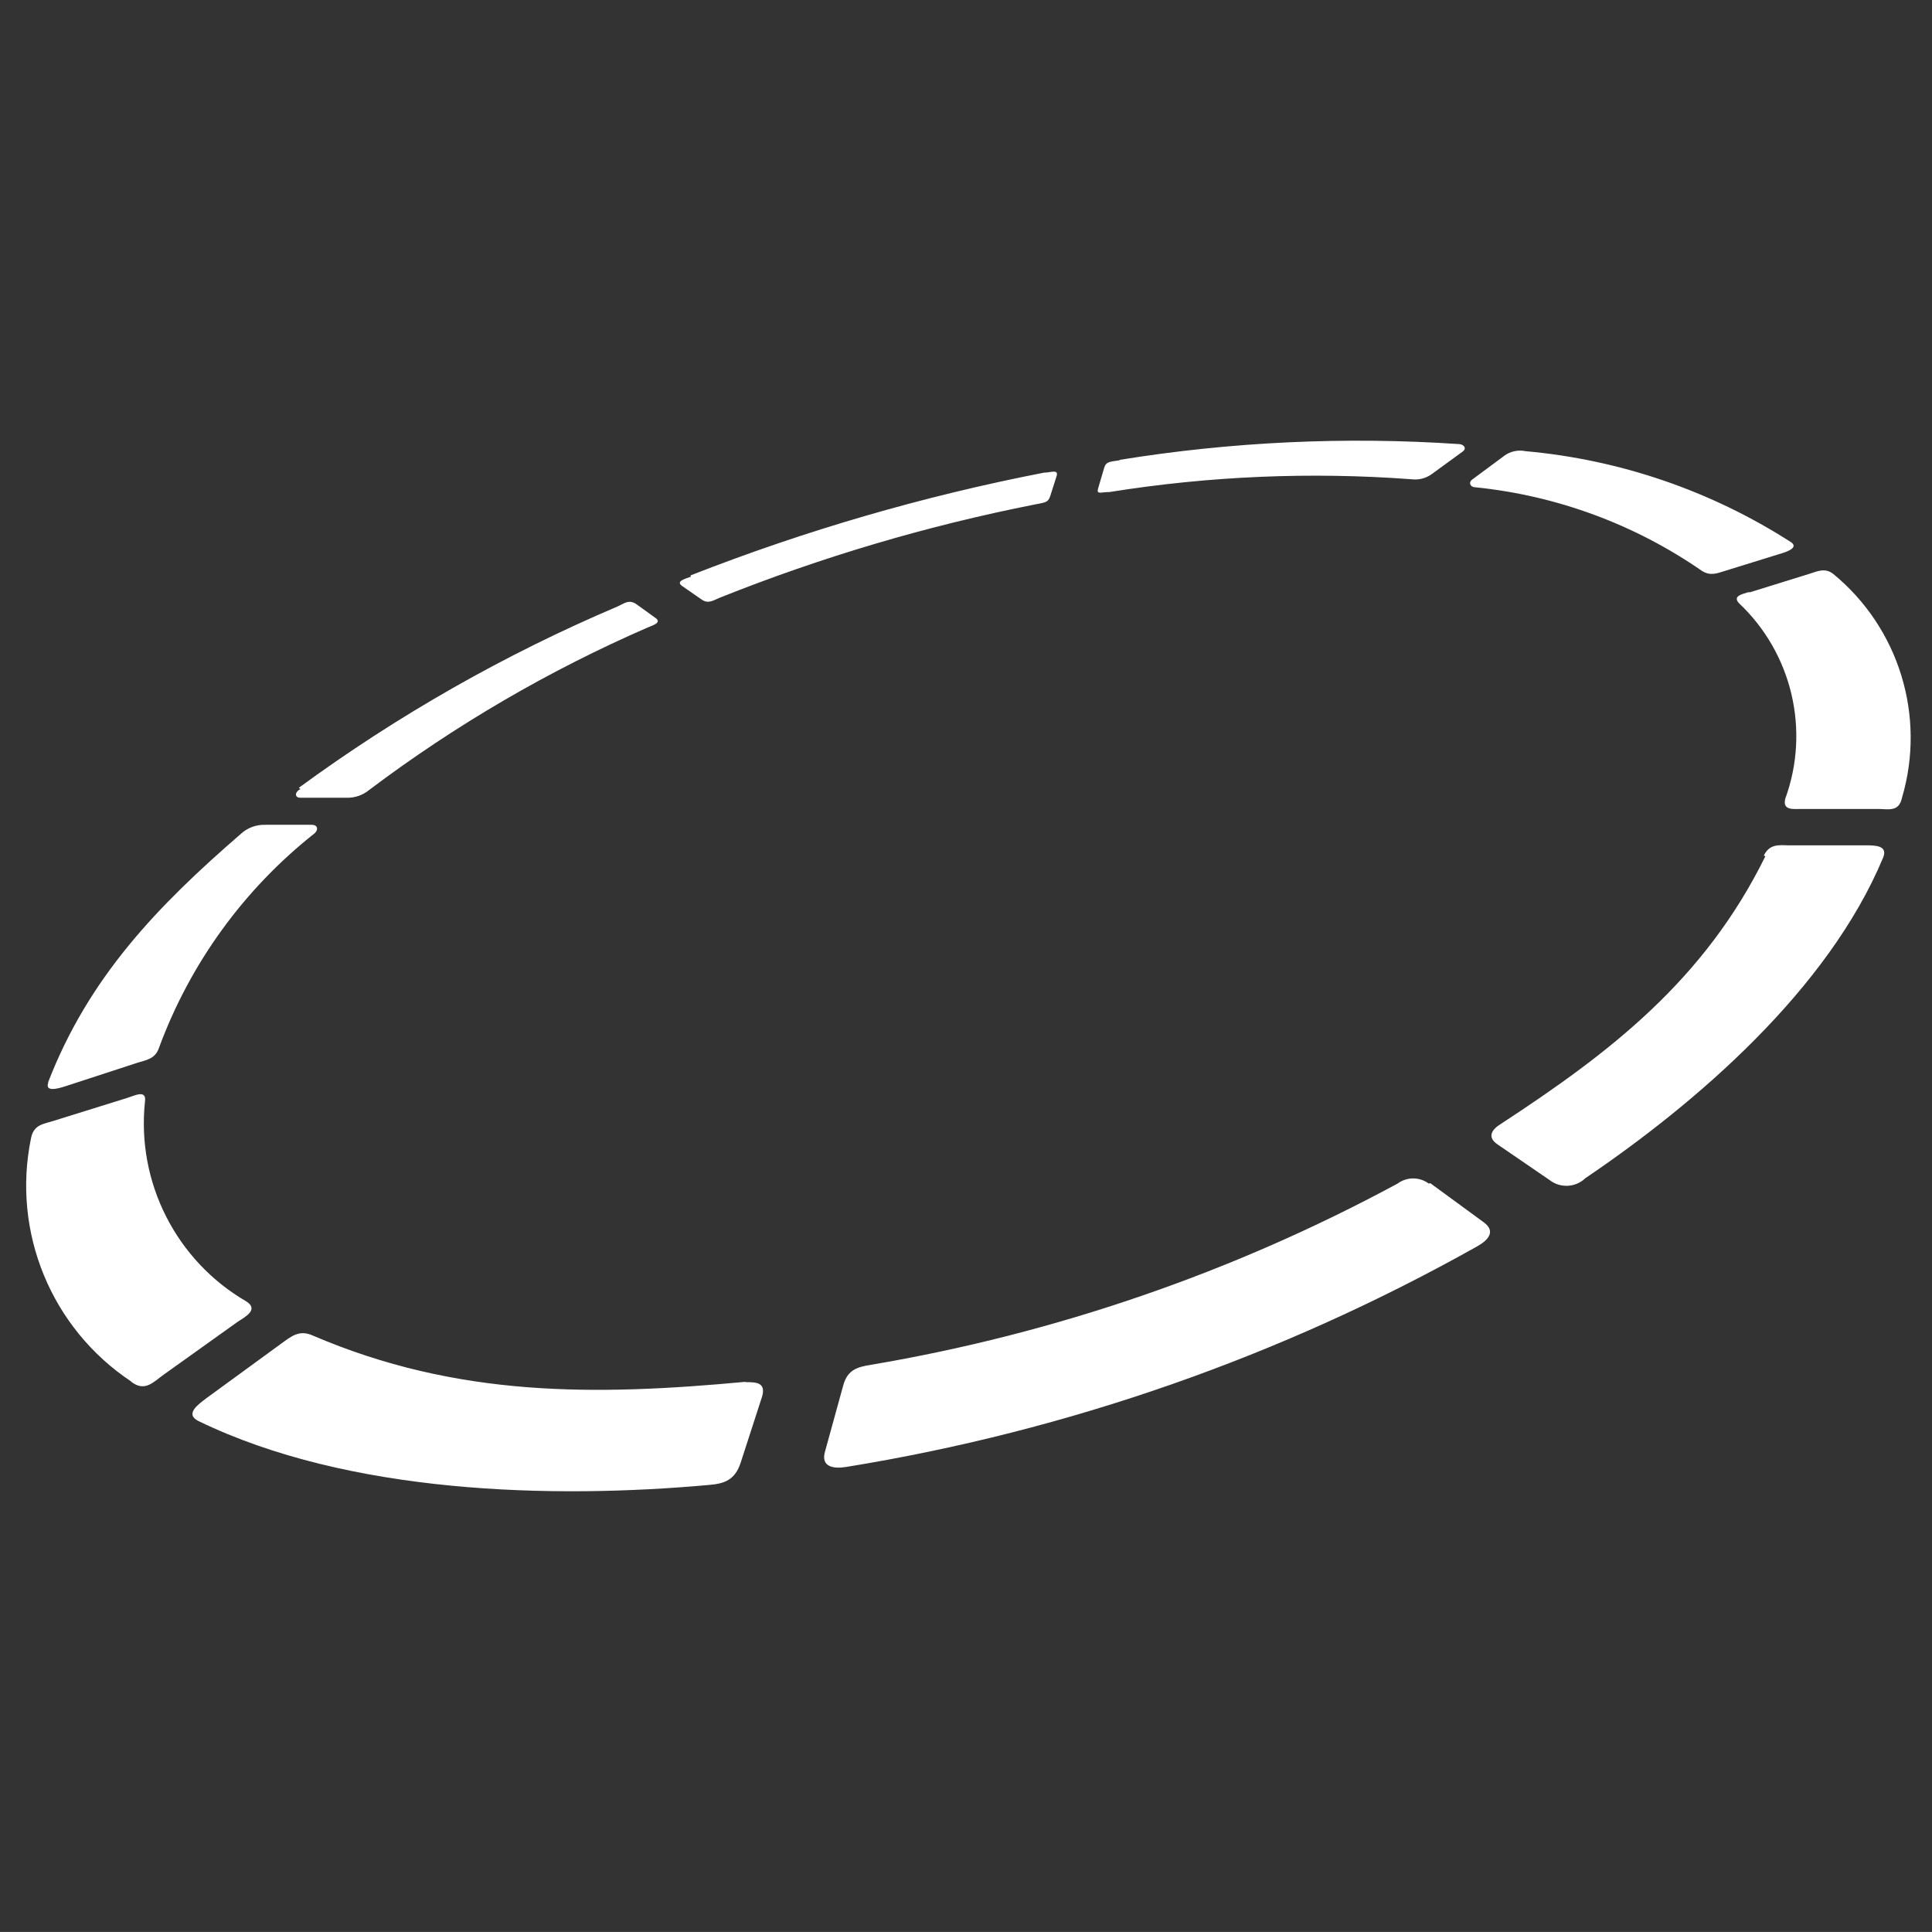 <?xml version="1.0" encoding="UTF-8"?>
<svg id="Lager_1" data-name="Lager 1" xmlns="http://www.w3.org/2000/svg" viewBox="0 0 426.24 426.23">
  <rect x="0" y="0" width="426.24" height="426.23" fill="#333333" stroke="none"/>
  <defs>
    <style>
      .cls-1 {
        fill: #fff;
      }
    </style>
  </defs>
  <path class="cls-1" d="M164.36,304.93c2.4,0,4.67,0,3.78,3.16l-4.74,14.63c-1.24,3.78-3.57,4.6-6.87,4.88-34.76,3.16-79.62,1.99-112.73-14.08-3.16-1.58,0-3.71,1.79-5.09l16.48-12.02c2.2-1.58,3.91-3.09,6.87-1.79,32.01,13.74,62.44,13.33,95.62,10.23M331.84,100.57c1.36-1,3.08-1.38,4.74-1.03,20.84,1.87,40.92,8.75,58.53,20.06,1.65,1.1-.48,1.99-1.79,2.4l-12.85,3.98c-1.72.55-3.16,1.1-4.94,0-14.86-10.3-32.09-16.66-50.08-18.48-1.03,0-1.58-1.03-.62-1.72l6.87-5.09M389.13,188.77c1.24-2.54,3.16-2.34,5.42-2.27h17.04c2.06,0,5.01,0,3.85,2.75-12.16,29.13-41.22,54.13-65.67,70.68-2.16,2.08-5.53,2.26-7.9.41l-11.54-7.9c-2.27-1.58-1.24-3.23.76-4.46,24.18-15.8,44.93-31.74,58.39-59.08M386.1,130.66l13.05-4.05c1.92-.62,3.5-1.37,5.29,0,14.52,11.92,20.5,31.37,15.18,49.39-.68,3.23-3.02,2.47-5.42,2.47h-16.69c-1.79,0-4.33.41-3.64-2.27,5.51-15.13,1.49-32.09-10.23-43.14-1.44-1.58.76-1.99,2.06-2.4M246.93,101.47c24.74-4.01,49.87-5.18,74.88-3.5,1.03,0,1.92.89.89,1.65l-6.87,5.01c-1.29.92-2.89,1.31-4.46,1.1-22.22-1.65-44.56-.7-66.57,2.82-1.86,0-2.95.62-2.54-.76l1.31-4.46c.41-1.58,1.37-1.44,3.5-1.79M10.56,238.92c9-23.36,24.25-39.08,42.59-54.96,1.45-1.34,3.38-2.05,5.36-1.99h10.3c1.24,0,1.51,1.03.62,1.86-15.59,12.31-27.48,28.69-34.35,47.33-.83,2.47-2.75,2.68-4.74,3.3l-16,5.22c-1.51.48-4.6,1.37-3.64-.96M152.34,126.95c25.25-9.9,51.34-17.49,77.97-22.67,1.44,0,3.23-.83,2.82.68l-1.44,4.53c-.48,1.44-1.24,1.37-3.3,1.79-23.81,4.7-47.12,11.6-69.65,20.61-1.37.55-2.47,1.44-3.98.35l-4.26-2.95c-1.58-1.1.89-1.65,1.92-2.06M65.93,173.8c21.81-15.98,45.39-29.4,70.27-39.98,1.44-.62,2.54-1.72,4.26-.48l4.19,3.02c1.44,1.03-.76,1.65-1.72,2.06-21.83,9.5-42.46,21.53-61.48,35.86-1.39,1.15-3.14,1.76-4.94,1.72h-10.23c-1.31,0-1.31-1.24,0-1.92M28.97,304.8c-17.65-11.71-26.41-32.97-22.12-53.72.62-3.09,2.89-3.09,5.15-3.85l16.08-5.01c1.58-.48,4.26-1.92,3.91.76-1.91,17.85,6.86,35.16,22.4,44.17,2.61,1.72,0,3.23-1.86,4.4l-16.35,11.68c-2.34,1.65-4.19,3.98-7.28,1.58M315.56,261.04l11.74,8.59c2.75,1.99,1.1,3.91-1.31,5.29-43.2,24.28-90.33,40.77-139.24,48.71-2.89.48-5.7,0-4.74-3.37l4.05-14.7c.96-3.37,3.09-3.98,6.12-4.46,40.65-6.88,79.89-20.39,116.16-39.98,2.04-1.51,4.83-1.51,6.87,0"/>
</svg>